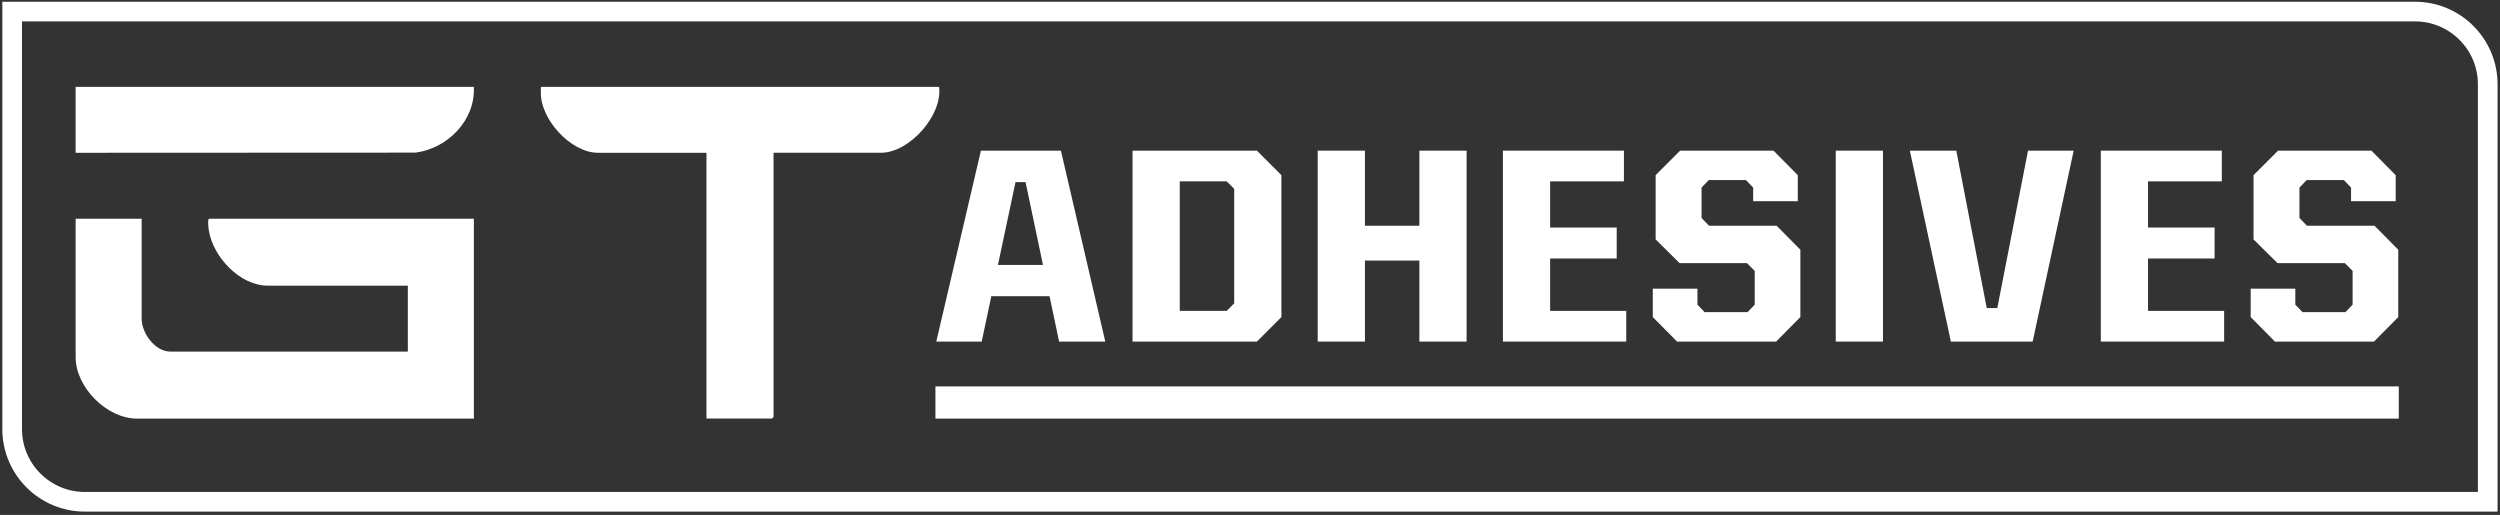<svg width="636" height="131" viewBox="0 0 636 131" fill="none" xmlns="http://www.w3.org/2000/svg">
<rect x="0" y="0" width="636" height="131" fill="#333333" stroke="none"/>
<path d="M614.378 2.945C624.595 2.945 632.878 11.228 632.878 21.445V127.652H21.593C11.376 127.652 3.093 119.369 3.093 109.152V2.945H614.378Z" stroke="white" stroke-width="5"/>
<path d="M19.243 55.639H36.039V81.063C36.039 84.751 39.407 89.451 43.372 89.451H103.754V72.68H68.167C61.036 72.68 54.238 65.402 53.135 58.676C53.048 58.164 52.721 55.645 53.238 55.645H120.551V106.493H34.838C27.15 106.487 19.179 98.484 19.243 90.78V55.639Z" fill="white"/>
<path d="M238.909 22.091C239.8 29.409 231.33 38.862 224.112 38.862H196.788V106.079C196.788 106.079 196.415 106.476 196.386 106.476H179.727V38.868H152.133C145.134 38.868 137.198 30.094 137.606 23.161C137.624 22.856 137.463 22.137 137.762 22.091H238.909Z" fill="white"/>
<path d="M120.545 22.091C120.976 30.577 113.908 37.752 105.72 38.827L19.243 38.868V22.091H120.545Z" fill="white"/>
<path d="M578.745 86.897L572.575 80.662V73.442H583.93V77.511L585.768 79.415H596.664L598.502 77.511V68.913L596.533 66.944H579.402L573.297 60.905V44.562L579.533 38.326H603.293L609.463 44.562V51.191H598.108V47.712L596.27 45.809H586.818L584.981 47.712V55.457L586.884 57.426H604.081L610.119 63.531V80.662L603.949 86.897H578.745Z" fill="white"/>
<path d="M534.445 86.897V38.326H565.228V46.137H546.456V57.886H563.391V65.762H546.456V79.086H565.819V86.897H534.445Z" fill="white"/>
<path d="M496.302 86.897L485.866 38.326H497.681L505.426 78.364H508.117L515.927 38.326H527.545L517.109 86.897H496.302Z" fill="white"/>
<path d="M467.014 86.897V38.326H479.026V86.897H467.014Z" fill="white"/>
<path d="M426.641 86.897L420.472 80.662V73.442H431.827V77.511L433.664 79.415H444.56L446.398 77.511V68.913L444.429 66.944H427.298L421.194 60.905V44.562L427.429 38.326H451.189L457.359 44.562V51.191H446.004V47.712L444.166 45.809H434.715L432.877 47.712V55.457L434.78 57.426H451.977L458.015 63.531V80.662L451.846 86.897H426.641Z" fill="white"/>
<path d="M382.341 86.897V38.326H413.124V46.137H394.352V57.886H411.287V65.762H394.352V79.086H413.715V86.897H382.341Z" fill="white"/>
<path d="M335.229 86.897V38.326H347.241V57.426H361.09V38.326H373.101V86.897H361.09V66.287H347.241V86.897H335.229Z" fill="white"/>
<path d="M288.117 86.897V38.326H319.754L325.989 44.562V80.662L319.754 86.897H288.117ZM300.129 79.086H312.075L313.978 77.183V48.041L312.075 46.137H300.129V79.086Z" fill="white"/>
<path d="M238.192 86.897L249.547 38.326H269.895L281.184 86.897H269.435L260.903 46.334H258.343L249.744 86.897H238.192ZM248.366 75.345V67.403H271.01V75.345H248.366Z" fill="white"/>
<path d="M237.974 98.304H610.25V106.493H237.974V98.304Z" fill="white"/>
</svg>
